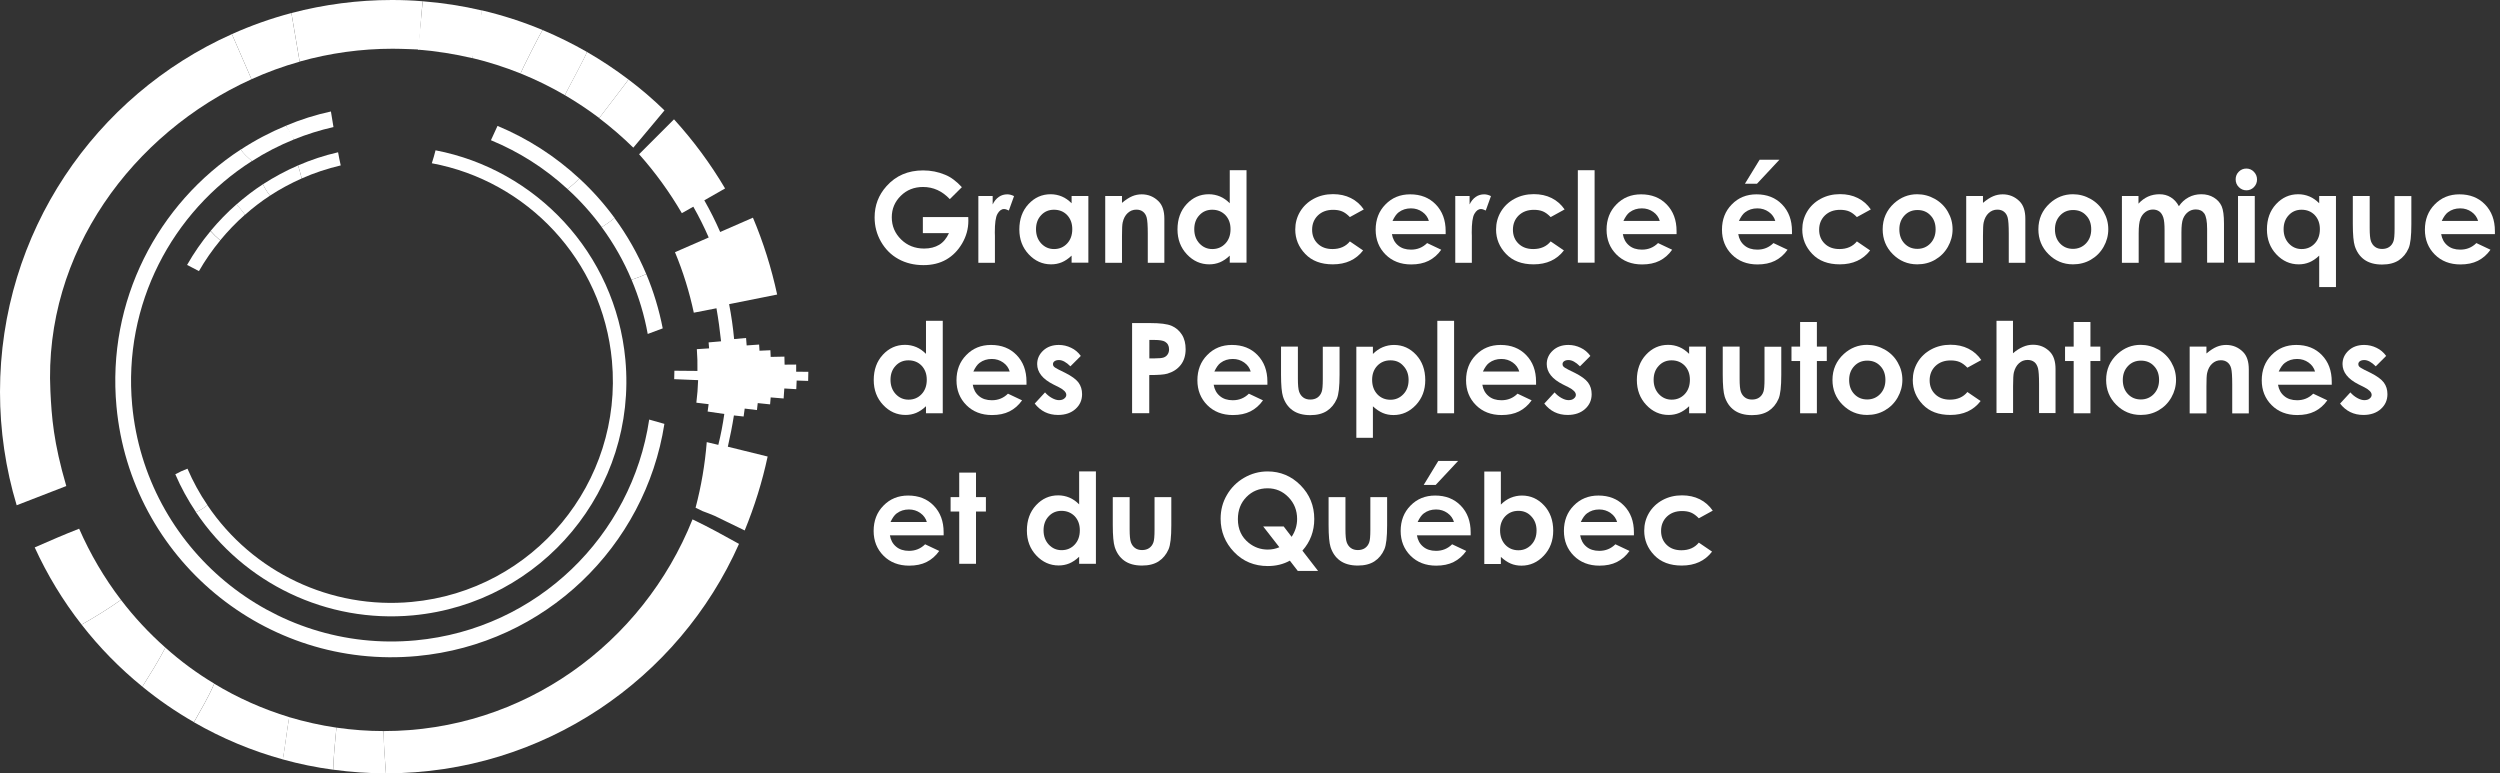 <?xml version="1.0" encoding="utf-8"?>
<!-- Generator: Adobe Illustrator 24.0.1, SVG Export Plug-In . SVG Version: 6.00 Build 0)  -->
<svg version="1.1" id="Layer_1" xmlns="http://www.w3.org/2000/svg" xmlns:xlink="http://www.w3.org/1999/xlink" x="0px" y="0px"
	 viewBox="0 0 2549.7 788.7" style="enable-background:new 0 0 2549.7 788.7;" xml:space="preserve">
<rect x="0" y="0" width="2549.7" height="788.7" fill="#333333" stroke="none"/>
<style type="text/css">
	.st0{fill:#FFFFFF;}
	.st1{enable-background:new    ;}
</style>
<title>Asset 3</title>
<g id="Layer_2_1_">
	<g id="Calque_1">
		<path class="st0" d="M641,81.1c0.3,0-30.5,39.9-29.9,39.4c12.2,9.3,23.8,19.3,34.8,30.1c0.3-0.3,32.5-38.8,31.8-38
			C666.1,101.3,653.9,90.8,641,81.1z"/>
		<path class="st0" d="M297.2,13.3c-20.8,5.5-41.1,12.7-60.7,21.5l20,46c15.9-7.2,32.3-13.2,49.1-17.9L297.2,13.3z"/>
		<path class="st0" d="M236.5,34.8C97.1,97.2,0,237.1,0,399.7c0,39.1,5.7,78.1,17,115.6l50.6-19.6c-13.1-44.9-14.9-70.2-16.2-96.8
			c-6.9-141.3,84.1-263.3,205.1-318.1L236.5,34.8z"/>
		<path class="st0" d="M431.1,1.3C420.8,0.4,410.3,0,399.7,0c-34.6,0-69.1,4.5-102.5,13.3l8.4,49.5c30.9-8.7,62.8-13.1,94.9-13.1
			c9.1,0,27.3,0.8,27.3,0.8C426.4,52,431,0.8,431.1,1.3z"/>
		<path class="st0" d="M491.6,10.7c-19.9-4.7-40.1-7.8-60.5-9.4c0,1.2-4.7,49.1-4.9,49.3c18.7,1.5,37.3,4.4,55.5,8.7
			C486.3,43.1,490.4,26.9,491.6,10.7z"/>
		<path class="st0" d="M553.6,30.7c-20.1-8.4-40.8-15.1-62-20.1c0.3-0.3-10.7,47.8-9.9,48.6c16.8,4,33.2,9.3,49.2,15.7
			C530.6,74.6,552.8,29.9,553.6,30.7z"/>
		<path class="st0" d="M598.5,52.9C584,44.6,569,37.2,553.6,30.7c-0.8-0.8-23,43.9-22.7,44.2c15.6,6.3,30.7,13.7,45.3,22.2
			C575.5,97.2,599.5,53.9,598.5,52.9z"/>
		<path class="st0" d="M641,81.1c-13.6-10.3-27.8-19.7-42.5-28.2c0.9,0.9-23,44.2-22.3,44.2c12.1,7.1,23.8,14.9,35,23.3
			C610.6,121,641.3,81.1,641,81.1z"/>
		<path class="st0" d="M728.6,526l30.9,15c10-24.4,17.9-49.6,23.4-75.4l-40.6-10c2.4-10.6,4.5-21.1,6.2-31.9l9.9,1.1
			c0.5-3.2,0.7-4.9,1.1-8.1l12.5,1.5c0.3-2.8,0.5-4.3,0.8-7.1l12.6,1.3c0.3-2.8,0.4-4.3,0.6-7.1l13.2,1.1c0.3-4.1,0.5-6.1,0.7-10.2
			l12.2,0.7c0.2-3.5,0.3-5.3,0.4-8.8l11.7,0.4c0.1-3.7,0.2-5.6,0.2-9.3l-12.4-0.1c0-2.9,0-4.4,0-7.3l-11.8,0.1
			c0-3.3-0.1-4.9-0.2-8.2L786,364c-0.1-2.7-0.1-4.1-0.3-6.8l-11.1,0.5c-0.1-2.5-0.2-3.8-0.4-6.3l-12.7,0.9c-0.2-3.1-0.3-4.6-0.6-7.6
			l-12.2,1.1c-1.1-12-2.8-23.8-5.1-35.6l49-9.8c-5.8-26.8-14-53.1-24.7-78.4l-33.4,14.6c-4.8-11-10.2-21.8-16.2-32.3l21.2-12.1
			c-14.9-25.2-32.4-48.9-52.1-70.5c-11.8,11.9-23.7,23.8-35.6,35.6c16.5,18.5,31.1,38.7,43.6,60.1l11.7-6.6
			c5.8,10.2,11,20.6,15.7,31.4l-34.4,15c8.3,19.9,14.7,40.6,19.2,61.7l23.1-4.5c2,11.3,3.5,22.3,4.7,33.7l-12.7,1.1
			c0.2,2.5,0.3,3.7,0.5,6.1l-12.5,0.8c0.6,8.9,0.7,13.3,0.6,22.2l-23.5-0.2c0,3.4-0.1,5.2-0.2,8.6l24.4,1c-0.4,9.2-0.7,13.9-1.8,23
			l12.5,1.5c-0.4,3-0.5,4.5-1,7.5l17,2.5c-1.5,10.6-3.5,21.1-6.1,31.5l-11.8-2.8c-1.8,22.6-5.6,45-11.4,66.9l7.2,3.5
			C721.3,523,723.7,524,728.6,526z M716.3,309.1c17.5-22.9,32.3-47.7,44-74.1"/>
		<path class="st0" d="M644.1,285.3c5.1-1.6,10.1-3.5,15-5.8c-8.5-20.3-19.4-39.5-32.4-57.2c-4,3.5-8.4,6.4-13,9.4
			C625.9,248.3,636.1,266.3,644.1,285.3z"/>
		<path class="st0" d="M613.8,231.7c4.6-3.1,9-5.9,13-9.4c-10.7-14.6-22.7-28.1-36-40.3c-3.7,3.9-7.7,7.5-12,10.8
			C591.7,204.5,603.4,217.6,613.8,231.7z"/>
		<path class="st0" d="M507.4,128.4l-6.7,14.6c28.8,11.9,55.2,28.7,78.1,49.8c4.3-3.3,8.3-6.9,12-10.8
			C566.3,159.3,538.1,141.2,507.4,128.4z"/>
		<path class="st0" d="M299.6,142.3c-1.4-5-4.7-9.5-7.9-14.1c-16.1,6.7-31.6,14.8-46.2,24.4c3.3,4.6,7.3,8.2,11.5,11.7
			C270.5,155.6,284.8,148.3,299.6,142.3z"/>
		<path class="st0" d="M662.1,427.9c-17.6,118.2-113.9,213.6-238.2,225.2c-146.1,13.6-275.5-93.9-289.1-240
			C125.3,310.4,175.6,216,257,164.2c-4.2-3.5-8.2-7.1-11.5-11.7c-84.7,55.3-136.7,154.4-126.7,262.1
			c14.4,154.9,151.6,268.9,306.5,254.5c131.1-12.2,232.9-112.3,252.3-236.8L662.1,427.9z"/>
		<path class="st0" d="M340.1,129.6l-2.6-15.9c-15.7,3.4-31,8.2-45.8,14.5l7.9,14.1C312.7,137,326.3,132.7,340.1,129.6z"/>
		<path class="st0" d="M660.6,340.6l15.3-5.7c-3.7-19-9.3-37.6-16.8-55.4c-4.9,2.3-9.9,4.2-15,5.8
			C651.6,303.1,657.2,321.6,660.6,340.6z"/>
		<path class="st0" d="M347.5,168.7c-0.9-4.4-2-8.8-2.7-13.4c-14,3.2-27.6,7.7-40.8,13.4c1.3,4.5,2.7,8.8,3.7,13.3
			C320.5,176.3,333.9,171.9,347.5,168.7z"/>
		<path class="st0" d="M307.7,182c-1-4.5-2.4-8.8-3.7-13.3c-12.4,5.4-24.4,11.8-35.8,19.2c1.9,4.2,4.3,8.1,7.2,11.6
			C285.6,192.8,296.5,187,307.7,182z"/>
		<path class="st0" d="M275.4,199.5c-2.9-3.6-5.3-7.5-7.2-11.6c-9.6,6.2-18.6,13.2-27.2,20.7c3.3,3.2,6.2,6.7,8.8,10.5
			C257.8,212,266.4,205.4,275.4,199.5z"/>
		<path class="st0" d="M224.6,245.1c7.7-9.3,16.1-18.1,25.2-26.1c-2.5-3.8-5.4-7.3-8.7-10.5c-9.5,8.3-18.2,17.3-26.3,27
			C217.8,239,221.1,242.2,224.6,245.1z"/>
		<path class="st0" d="M202.9,276.5c6.3-11,13.6-21.5,21.7-31.3c-3.5-2.9-6.8-6.1-9.9-9.5c-9,10.8-17,22.4-23.9,34.5L202.9,276.5z"
			/>
		<path class="st0" d="M191.2,478c-4.3,1.6-8.4,3.5-12.4,5.7c5.8,13.5,12.9,26.4,21.1,38.6c4.2-1.8,8.1-4.2,11.7-7.1
			C203.6,503.5,196.8,491,191.2,478z"/>
		<path class="st0" d="M444.2,153.3c-1,4.4-2.4,8.6-3.8,13.2c96.9,18,174.2,98.4,183.7,201.4c11.5,124.3-79.9,234.5-204.2,246
			c-82.3,7.7-162.2-30.2-208.4-98.7c-3.6,2.9-7.5,5.3-11.7,7.1c48.9,73,133.8,113.4,221.3,105.3C553,615.3,650,498.5,637.8,366.7
			C627.7,257.9,546.4,172.9,444.2,153.3z"/>
		<path class="st0" d="M80.7,539.2c-15.3,6-30.3,12.5-45.3,19.1c12.8,28,28.8,54.4,47.8,78.7c13.8-7.7,27.2-16.1,40.2-25.2
			C106.3,589.4,92,565,80.7,539.2z"/>
		<path class="st0" d="M123.4,611.8c-13,9.1-26.4,17.5-40.2,25.2c18.2,23.4,39,44.6,62,63.3c8.2-13.1,16.4-26.2,23.5-39.8
			C152.1,645.8,136.9,629.5,123.4,611.8z"/>
		<path class="st0" d="M168.7,660.5c-7.1,13.6-15.3,26.7-23.5,39.8c16.5,13.5,34.1,25.6,52.6,36.2c7.2-12.9,14.9-25.6,20.7-39.3
			C200.8,686.6,184.1,674.3,168.7,660.5z"/>
		<path class="st0" d="M218.5,697.3c-5.8,13.6-13.5,26.4-20.7,39.3c28.5,16.4,59,29.2,90.7,37.9c2.5-14.4,4-28.9,6.5-43.1
			C268.1,723.2,242.4,711.8,218.5,697.3z"/>
		<path class="st0" d="M294.9,731.4c-2.4,14.2-4,28.7-6.5,43.1c16.9,4.7,34.1,8.2,51.4,10.5c0.4-14.3,2-28.6,3.3-42.9
			C326.8,739.7,310.7,736.1,294.9,731.4z"/>
		<path class="st0" d="M343.1,742.1c-1.3,14.3-2.9,28.6-3.3,42.9c17.8,2.4,35.8,3.7,53.8,3.7c-1-14.4-2.2-28.7-2.4-43.1
			C375.2,745.6,359.1,744.4,343.1,742.1z"/>
		<path class="st0" d="M753.7,554.7c-15.5-8.6-31-17.2-47.4-25c-50.7,126.7-172.5,215.9-314.8,215.9h-0.3
			c0.1,14.4,1.4,28.7,2.4,43.1h0.1C554.3,788.7,692.5,692.5,753.7,554.7z"/>
		<g class="st1">
			<path class="st0" d="M981,190.9l-12.3,12.2c-7.8-8.3-16.9-12.4-27.3-12.4c-9.1,0-16.6,3-22.7,9s-9.2,13.3-9.2,21.9
				c0,8.9,3.2,16.4,9.5,22.6c6.3,6.2,14.2,9.3,23.5,9.3c6,0,11.1-1.3,15.3-3.8c4.2-2.5,7.5-6.5,10-11.9h-26.6v-16.4h46.3l0.1,3.9
				c0,8-2.1,15.7-6.3,22.9c-4.2,7.2-9.6,12.7-16.2,16.5s-14.4,5.7-23.3,5.7c-9.5,0-18.1-2.1-25.5-6.2c-7.5-4.1-13.4-10.1-17.8-17.7
				c-4.4-7.7-6.5-15.9-6.5-24.8c0-12.2,4-22.8,12.1-31.8c9.5-10.7,22-16.1,37.3-16.1c8,0,15.5,1.5,22.4,4.4
				C969.6,180.5,975.4,184.8,981,190.9z"/>
			<path class="st0" d="M997.8,199.9h14.6v8.6c1.6-3.4,3.7-5.9,6.3-7.7s5.5-2.6,8.6-2.6c2.2,0,4.5,0.6,6.9,1.8l-5.3,14.7
				c-2-1-3.6-1.5-4.9-1.5c-2.6,0-4.8,1.6-6.7,4.9s-2.7,9.6-2.7,19.1l0.1,3.3v27.5h-16.9V199.9z"/>
			<path class="st0" d="M1092.9,199.9h17.1v68h-17.1v-7.2c-3.3,3.2-6.7,5.4-10,6.8c-3.4,1.4-7,2.1-10.9,2.1
				c-8.8,0-16.4-3.4-22.8-10.2s-9.6-15.3-9.6-25.4c0-10.5,3.1-19.1,9.3-25.8c6.2-6.7,13.7-10.1,22.6-10.1c4.1,0,7.9,0.8,11.5,2.3
				c3.6,1.5,6.9,3.9,9.9,6.9V199.9z M1074.9,213.9c-5.3,0-9.7,1.9-13.1,5.6c-3.5,3.7-5.2,8.5-5.2,14.3c0,5.9,1.8,10.7,5.3,14.5
				c3.6,3.8,7.9,5.7,13.1,5.7c5.4,0,9.8-1.9,13.3-5.6c3.5-3.7,5.3-8.6,5.3-14.7c0-5.9-1.8-10.7-5.3-14.4
				C1084.8,215.7,1080.3,213.9,1074.9,213.9z"/>
			<path class="st0" d="M1127.2,199.9h17.1v7c3.9-3.3,7.4-5.5,10.5-6.8c3.1-1.3,6.4-1.9,9.6-1.9c6.7,0,12.5,2.4,17.2,7.1
				c4,4,5.9,9.9,5.9,17.8v44.9h-16.9v-29.8c0-8.1-0.4-13.5-1.1-16.2s-2-4.7-3.8-6.1s-4-2.1-6.7-2.1c-3.5,0-6.4,1.2-8.9,3.5
				c-2.5,2.3-4.2,5.5-5.1,9.6c-0.5,2.1-0.7,6.7-0.7,13.8v27.3h-17.1V199.9z"/>
			<path class="st0" d="M1254.2,173.6h17.1v94.3h-17.1v-7.2c-3.3,3.2-6.7,5.4-10,6.8c-3.4,1.4-7,2.1-10.9,2.1
				c-8.8,0-16.4-3.4-22.8-10.2s-9.6-15.3-9.6-25.4c0-10.5,3.1-19.1,9.3-25.8c6.2-6.7,13.7-10.1,22.6-10.1c4.1,0,7.9,0.8,11.5,2.3
				c3.6,1.5,6.9,3.9,9.9,6.9V173.6z M1236.3,213.9c-5.3,0-9.7,1.9-13.1,5.6c-3.5,3.7-5.2,8.5-5.2,14.3c0,5.9,1.8,10.7,5.3,14.5
				c3.6,3.8,7.9,5.7,13.1,5.7c5.4,0,9.8-1.9,13.3-5.6c3.5-3.7,5.3-8.6,5.3-14.7c0-5.9-1.8-10.7-5.3-14.4
				C1246.1,215.7,1241.7,213.9,1236.3,213.9z"/>
			<path class="st0" d="M1390.9,213.6l-14.2,7.8c-2.7-2.8-5.3-4.7-7.9-5.8c-2.6-1.1-5.7-1.6-9.2-1.6c-6.4,0-11.5,1.9-15.5,5.7
				c-3.9,3.8-5.9,8.7-5.9,14.6c0,5.8,1.9,10.5,5.7,14.2c3.8,3.7,8.8,5.5,15,5.5c7.6,0,13.6-2.6,17.8-7.8l13.5,9.2
				c-7.3,9.5-17.6,14.2-30.9,14.2c-12,0-21.3-3.5-28.1-10.6c-6.8-7.1-10.2-15.4-10.2-24.9c0-6.6,1.6-12.6,4.9-18.2
				c3.3-5.5,7.9-9.9,13.8-13.1c5.9-3.2,12.5-4.8,19.8-4.8c6.8,0,12.8,1.3,18.2,4S1387.5,208.6,1390.9,213.6z"/>
			<path class="st0" d="M1474.4,238.8h-54.8c0.8,4.8,2.9,8.7,6.3,11.5c3.4,2.9,7.8,4.3,13.2,4.3c6.4,0,11.9-2.2,16.4-6.7l14.4,6.8
				c-3.6,5.1-7.9,8.8-12.9,11.3s-10.9,3.7-17.8,3.7c-10.7,0-19.4-3.4-26.1-10.1c-6.7-6.7-10.1-15.2-10.1-25.3c0-10.4,3.3-19,10-25.8
				c6.7-6.9,15.1-10.3,25.2-10.3c10.7,0,19.4,3.4,26.1,10.3c6.7,6.9,10.1,15.9,10.1,27.2L1474.4,238.8z M1457.3,225.4
				c-1.1-3.8-3.3-6.9-6.7-9.3s-7.2-3.6-11.6-3.6c-4.8,0-8.9,1.3-12.5,4c-2.3,1.7-4.3,4.6-6.3,8.8H1457.3z"/>
			<path class="st0" d="M1484.2,199.9h14.6v8.6c1.6-3.4,3.7-5.9,6.3-7.7s5.5-2.6,8.6-2.6c2.2,0,4.5,0.6,6.9,1.8l-5.3,14.7
				c-2-1-3.6-1.5-4.9-1.5c-2.6,0-4.8,1.6-6.7,4.9s-2.7,9.6-2.7,19.1l0.1,3.3v27.5h-16.9V199.9z"/>
			<path class="st0" d="M1595.7,213.6l-14.2,7.8c-2.7-2.8-5.3-4.7-7.9-5.8c-2.6-1.1-5.7-1.6-9.2-1.6c-6.4,0-11.5,1.9-15.5,5.7
				c-3.9,3.8-5.9,8.7-5.9,14.6c0,5.8,1.9,10.5,5.7,14.2c3.8,3.7,8.8,5.5,15,5.5c7.6,0,13.6-2.6,17.8-7.8l13.5,9.2
				c-7.3,9.5-17.6,14.2-30.9,14.2c-12,0-21.3-3.5-28.1-10.6c-6.8-7.1-10.2-15.4-10.2-24.9c0-6.6,1.6-12.6,4.9-18.2
				c3.3-5.5,7.9-9.9,13.8-13.1c5.9-3.2,12.5-4.8,19.8-4.8c6.8,0,12.8,1.3,18.2,4S1592.3,208.6,1595.7,213.6z"/>
			<path class="st0" d="M1609.2,173.6h17.1v94.3h-17.1V173.6z"/>
			<path class="st0" d="M1709.9,238.8h-54.8c0.8,4.8,2.9,8.7,6.3,11.5c3.4,2.9,7.8,4.3,13.2,4.3c6.4,0,11.9-2.2,16.4-6.7l14.4,6.8
				c-3.6,5.1-7.9,8.8-12.9,11.3s-10.9,3.7-17.8,3.7c-10.7,0-19.4-3.4-26.1-10.1c-6.7-6.7-10.1-15.2-10.1-25.3c0-10.4,3.3-19,10-25.8
				c6.7-6.9,15.1-10.3,25.2-10.3c10.7,0,19.4,3.4,26.1,10.3c6.7,6.9,10.1,15.9,10.1,27.2L1709.9,238.8z M1692.8,225.4
				c-1.1-3.8-3.3-6.9-6.7-9.3s-7.2-3.6-11.6-3.6c-4.8,0-8.9,1.3-12.5,4c-2.3,1.7-4.3,4.6-6.3,8.8H1692.8z"/>
			<path class="st0" d="M1827.6,238.8h-54.8c0.8,4.8,2.9,8.7,6.3,11.5c3.4,2.9,7.8,4.3,13.2,4.3c6.4,0,11.9-2.2,16.4-6.7l14.4,6.8
				c-3.6,5.1-7.9,8.8-12.9,11.3s-10.9,3.7-17.8,3.7c-10.7,0-19.4-3.4-26.1-10.1c-6.7-6.7-10.1-15.2-10.1-25.3c0-10.4,3.3-19,10-25.8
				c6.7-6.9,15.1-10.3,25.2-10.3c10.7,0,19.4,3.4,26.1,10.3c6.7,6.9,10.1,15.9,10.1,27.2L1827.6,238.8z M1810.6,225.4
				c-1.1-3.8-3.3-6.9-6.7-9.3s-7.2-3.6-11.6-3.6c-4.8,0-8.9,1.3-12.5,4c-2.3,1.7-4.3,4.6-6.3,8.8H1810.6z M1794.6,162.9h20.2
				l-22.9,24.5h-12.3L1794.6,162.9z"/>
			<path class="st0" d="M1908,213.6l-14.2,7.8c-2.7-2.8-5.3-4.7-7.9-5.8c-2.6-1.1-5.7-1.6-9.2-1.6c-6.4,0-11.5,1.9-15.5,5.7
				c-3.9,3.8-5.9,8.7-5.9,14.6c0,5.8,1.9,10.5,5.7,14.2c3.8,3.7,8.8,5.5,15,5.5c7.6,0,13.6-2.6,17.8-7.8l13.5,9.2
				c-7.3,9.5-17.6,14.2-30.9,14.2c-12,0-21.3-3.5-28.1-10.6c-6.8-7.1-10.2-15.4-10.2-24.9c0-6.6,1.6-12.6,4.9-18.2
				c3.3-5.5,7.9-9.9,13.8-13.1c5.9-3.2,12.5-4.8,19.8-4.8c6.8,0,12.8,1.3,18.2,4S1904.6,208.6,1908,213.6z"/>
			<path class="st0" d="M1955.3,198.1c6.4,0,12.4,1.6,18.1,4.8c5.6,3.2,10.1,7.6,13.2,13.1c3.2,5.5,4.8,11.4,4.8,17.8
				c0,6.4-1.6,12.4-4.8,18c-3.2,5.6-7.5,9.9-13,13.1s-11.6,4.7-18.2,4.7c-9.8,0-18.1-3.5-25-10.4c-6.9-6.9-10.3-15.4-10.3-25.3
				c0-10.6,3.9-19.5,11.7-26.6C1938.6,201.2,1946.4,198.1,1955.3,198.1z M1955.6,214.2c-5.3,0-9.7,1.8-13.2,5.5
				c-3.5,3.7-5.3,8.4-5.3,14.2c0,5.9,1.7,10.7,5.2,14.4c3.5,3.7,7.9,5.5,13.2,5.5c5.3,0,9.8-1.9,13.3-5.6c3.5-3.7,5.3-8.5,5.3-14.3
				c0-5.8-1.7-10.6-5.2-14.2C1965.5,216,1961,214.2,1955.6,214.2z"/>
			<path class="st0" d="M2005.3,199.9h17.1v7c3.9-3.3,7.4-5.5,10.5-6.8c3.1-1.3,6.4-1.9,9.6-1.9c6.7,0,12.5,2.4,17.2,7.1
				c4,4,5.9,9.9,5.9,17.8v44.9h-16.9v-29.8c0-8.1-0.4-13.5-1.1-16.2s-2-4.7-3.8-6.1s-4-2.1-6.7-2.1c-3.5,0-6.4,1.2-8.9,3.5
				c-2.5,2.3-4.2,5.5-5.1,9.6c-0.5,2.1-0.7,6.7-0.7,13.8v27.3h-17.1V199.9z"/>
			<path class="st0" d="M2114.1,198.1c6.4,0,12.4,1.6,18.1,4.8c5.6,3.2,10.1,7.6,13.2,13.1c3.2,5.5,4.8,11.4,4.8,17.8
				c0,6.4-1.6,12.4-4.8,18c-3.2,5.6-7.5,9.9-13,13.1s-11.6,4.7-18.2,4.7c-9.8,0-18.1-3.5-25-10.4c-6.9-6.9-10.3-15.4-10.3-25.3
				c0-10.6,3.9-19.5,11.7-26.6C2097.3,201.2,2105.2,198.1,2114.1,198.1z M2114.3,214.2c-5.3,0-9.7,1.8-13.2,5.5
				c-3.5,3.7-5.3,8.4-5.3,14.2c0,5.9,1.7,10.7,5.2,14.4c3.5,3.7,7.9,5.5,13.2,5.5c5.3,0,9.8-1.9,13.3-5.6c3.5-3.7,5.3-8.5,5.3-14.3
				c0-5.8-1.7-10.6-5.2-14.2C2124.2,216,2119.8,214.2,2114.3,214.2z"/>
			<path class="st0" d="M2163.9,199.9h17.1v7.8c2.9-3.2,6.2-5.6,9.7-7.2c3.6-1.6,7.5-2.4,11.7-2.4c4.3,0,8.1,1,11.5,3.1
				c3.4,2.1,6.2,5.1,8.3,9.1c2.7-4,6-7,10-9.1c3.9-2.1,8.2-3.1,12.9-3.1c4.8,0,9.1,1.1,12.8,3.4c3.7,2.3,6.3,5.2,7.9,8.8
				s2.4,9.5,2.4,17.7v39.9h-17.2v-34.5c0-7.7-1-12.9-2.9-15.7c-1.9-2.7-4.8-4.1-8.6-4.1c-2.9,0-5.5,0.8-7.8,2.5
				c-2.3,1.7-4,4-5.2,6.9s-1.7,7.7-1.7,14.2v30.7h-17.2v-32.9c0-6.1-0.4-10.5-1.3-13.2c-0.9-2.7-2.2-4.8-4-6.1c-1.8-1.3-4-2-6.5-2
				c-2.8,0-5.4,0.8-7.7,2.5s-4.1,4.1-5.2,7.1c-1.1,3-1.7,7.8-1.7,14.4v30.3h-17.1V199.9z"/>
			<path class="st0" d="M2291,171.9c3,0,5.6,1.1,7.7,3.3c2.1,2.2,3.2,4.8,3.2,7.9c0,3-1.1,5.6-3.2,7.8c-2.1,2.1-4.7,3.2-7.6,3.2
				c-3,0-5.6-1.1-7.8-3.3s-3.2-4.8-3.2-8c0-3,1.1-5.6,3.2-7.7S2288,171.9,2291,171.9z M2282.5,199.9h17.1v68h-17.1V199.9z"/>
			<path class="st0" d="M2365.3,199.9h17.1v92.9h-17.1v-32.1c-3.3,3.2-6.7,5.4-10,6.8c-3.4,1.4-7,2.1-10.9,2.1
				c-8.8,0-16.4-3.4-22.8-10.2s-9.6-15.3-9.6-25.4c0-10.5,3.1-19.1,9.3-25.8c6.2-6.7,13.7-10.1,22.6-10.1c4.1,0,7.9,0.8,11.5,2.3
				c3.6,1.5,6.9,3.9,9.9,6.9V199.9z M2347.3,213.9c-5.3,0-9.7,1.9-13.1,5.6c-3.5,3.7-5.2,8.5-5.2,14.3c0,5.9,1.8,10.7,5.3,14.5
				c3.6,3.8,7.9,5.7,13.1,5.7c5.4,0,9.8-1.9,13.3-5.6c3.5-3.7,5.3-8.6,5.3-14.7c0-5.9-1.8-10.7-5.3-14.4
				C2357.2,215.7,2352.7,213.9,2347.3,213.9z"/>
			<path class="st0" d="M2399.5,199.9h17.3v32.8c0,6.4,0.4,10.8,1.3,13.3c0.9,2.5,2.3,4.4,4.2,5.8c1.9,1.4,4.3,2.1,7.2,2.1
				c2.8,0,5.3-0.7,7.2-2c2-1.4,3.5-3.3,4.4-6c0.7-2,1.1-6.1,1.1-12.6v-33.3h17.1v28.8c0,11.9-0.9,20-2.8,24.4
				c-2.3,5.3-5.7,9.4-10.1,12.3c-4.5,2.9-10.1,4.3-17,4.3c-7.5,0-13.5-1.7-18.1-5c-4.6-3.3-7.8-8-9.7-13.9c-1.3-4.1-2-11.6-2-22.5
				V199.9z"/>
			<path class="st0" d="M2544.5,238.8h-54.8c0.8,4.8,2.9,8.7,6.3,11.5c3.4,2.9,7.8,4.3,13.2,4.3c6.4,0,11.9-2.2,16.4-6.7l14.4,6.8
				c-3.6,5.1-7.9,8.8-12.9,11.3s-10.9,3.7-17.8,3.7c-10.7,0-19.4-3.4-26.1-10.1c-6.7-6.7-10.1-15.2-10.1-25.3c0-10.4,3.3-19,10-25.8
				c6.7-6.9,15.1-10.3,25.2-10.3c10.7,0,19.4,3.4,26.1,10.3c6.7,6.9,10.1,15.9,10.1,27.2L2544.5,238.8z M2527.4,225.4
				c-1.1-3.8-3.3-6.9-6.7-9.3s-7.2-3.6-11.6-3.6c-4.8,0-8.9,1.3-12.5,4c-2.3,1.7-4.3,4.6-6.3,8.8H2527.4z"/>
		</g>
		<g class="st1">
			<path class="st0" d="M944.4,327.2h17.1v94.3h-17.1v-7.2c-3.3,3.2-6.7,5.4-10,6.8c-3.4,1.4-7,2.1-10.9,2.1
				c-8.8,0-16.4-3.4-22.8-10.2s-9.6-15.3-9.6-25.4c0-10.5,3.1-19.1,9.3-25.8c6.2-6.7,13.7-10.1,22.6-10.1c4.1,0,7.9,0.8,11.5,2.3
				c3.6,1.5,6.9,3.9,9.9,6.9V327.2z M926.5,367.5c-5.3,0-9.7,1.9-13.1,5.6c-3.5,3.7-5.2,8.5-5.2,14.3c0,5.9,1.8,10.7,5.3,14.5
				c3.6,3.8,7.9,5.7,13.1,5.7c5.4,0,9.8-1.9,13.3-5.6c3.5-3.7,5.3-8.6,5.3-14.7c0-5.9-1.8-10.7-5.3-14.4
				C936.4,369.3,931.9,367.5,926.5,367.5z"/>
			<path class="st0" d="M1046.9,392.4h-54.8c0.8,4.8,2.9,8.7,6.3,11.5c3.4,2.9,7.8,4.3,13.2,4.3c6.4,0,11.9-2.2,16.4-6.7l14.4,6.8
				c-3.6,5.1-7.9,8.8-12.9,11.3s-10.9,3.7-17.8,3.7c-10.7,0-19.4-3.4-26.1-10.1c-6.7-6.7-10.1-15.2-10.1-25.3c0-10.4,3.3-19,10-25.8
				c6.7-6.9,15.1-10.3,25.2-10.3c10.7,0,19.4,3.4,26.1,10.3c6.7,6.9,10.1,15.9,10.1,27.2L1046.9,392.4z M1029.8,379
				c-1.1-3.8-3.3-6.9-6.7-9.3s-7.2-3.6-11.6-3.6c-4.8,0-8.9,1.3-12.5,4c-2.3,1.7-4.3,4.6-6.3,8.8H1029.8z"/>
			<path class="st0" d="M1102.3,363l-10.6,10.6c-4.3-4.3-8.2-6.4-11.7-6.4c-1.9,0-3.4,0.4-4.5,1.2c-1.1,0.8-1.6,1.8-1.6,3
				c0,0.9,0.3,1.8,1,2.5c0.7,0.8,2.4,1.8,5.1,3.2l6.3,3.1c6.6,3.3,11.1,6.6,13.6,9.9c2.5,3.4,3.7,7.3,3.7,11.9
				c0,6-2.2,11.1-6.7,15.1c-4.4,4-10.4,6.1-17.8,6.1c-9.9,0-17.8-3.9-23.8-11.6l10.5-11.4c2,2.3,4.3,4.2,7,5.7s5.1,2.2,7.2,2.2
				c2.3,0,4.1-0.5,5.4-1.6c1.4-1.1,2.1-2.3,2.1-3.8c0-2.6-2.5-5.2-7.4-7.7l-5.8-2.9c-11-5.5-16.5-12.5-16.5-20.8
				c0-5.4,2.1-10,6.2-13.8c4.1-3.8,9.4-5.7,15.9-5.7c4.4,0,8.6,1,12.5,2.9C1096.3,356.5,1099.6,359.3,1102.3,363z"/>
			<path class="st0" d="M1154.6,329.5h18.6c10,0,17.3,0.9,21.7,2.8c4.4,1.9,7.9,4.9,10.5,9c2.6,4.1,3.8,9.1,3.8,14.9
				c0,6.4-1.7,11.8-5,16c-3.4,4.3-7.9,7.2-13.7,8.9c-3.4,1-9.5,1.4-18.4,1.4v38.9h-17.5V329.5z M1172.1,365.5h5.6
				c4.4,0,7.4-0.3,9.1-0.9c1.7-0.6,3.1-1.7,4-3.1c1-1.4,1.5-3.2,1.5-5.2c0-3.6-1.4-6.1-4.1-7.8c-2-1.2-5.7-1.8-11.1-1.8h-4.9V365.5z
				"/>
			<path class="st0" d="M1292.6,392.4h-54.8c0.8,4.8,2.9,8.7,6.3,11.5c3.4,2.9,7.8,4.3,13.2,4.3c6.4,0,11.9-2.2,16.4-6.7l14.4,6.8
				c-3.6,5.1-7.9,8.8-12.9,11.3s-10.9,3.7-17.8,3.7c-10.7,0-19.4-3.4-26.1-10.1c-6.7-6.7-10.1-15.2-10.1-25.3c0-10.4,3.3-19,10-25.8
				c6.7-6.9,15.1-10.3,25.2-10.3c10.7,0,19.4,3.4,26.1,10.3c6.7,6.9,10.1,15.9,10.1,27.2L1292.6,392.4z M1275.6,379
				c-1.1-3.8-3.3-6.9-6.7-9.3s-7.2-3.6-11.6-3.6c-4.8,0-8.9,1.3-12.5,4c-2.3,1.7-4.3,4.6-6.3,8.8H1275.6z"/>
			<path class="st0" d="M1306.4,353.5h17.3v32.8c0,6.4,0.4,10.8,1.3,13.3c0.9,2.5,2.3,4.4,4.2,5.8c1.9,1.4,4.3,2.1,7.2,2.1
				c2.8,0,5.3-0.7,7.2-2c2-1.4,3.5-3.3,4.4-6c0.7-2,1.1-6.1,1.1-12.6v-33.3h17.1v28.8c0,11.9-0.9,20-2.8,24.4
				c-2.3,5.3-5.7,9.4-10.1,12.3c-4.5,2.9-10.1,4.3-17,4.3c-7.5,0-13.5-1.7-18.1-5c-4.6-3.3-7.8-8-9.7-13.9c-1.3-4.1-2-11.6-2-22.5
				V353.5z"/>
			<path class="st0" d="M1400.2,353.5v7.5c3.1-3.1,6.4-5.4,10-6.9c3.6-1.5,7.4-2.3,11.5-2.3c8.9,0,16.4,3.4,22.6,10.1
				c6.2,6.7,9.3,15.3,9.3,25.8c0,10.1-3.2,18.6-9.6,25.4c-6.4,6.8-14,10.2-22.8,10.2c-3.9,0-7.6-0.7-10.9-2.1s-6.7-3.7-10.1-6.8
				v32.1h-16.9v-92.9H1400.2z M1418.1,367.5c-5.4,0-9.8,1.8-13.4,5.5c-3.5,3.7-5.3,8.5-5.3,14.4c0,6,1.8,10.9,5.3,14.7
				c3.5,3.7,8,5.6,13.4,5.6c5.2,0,9.6-1.9,13.2-5.7c3.6-3.8,5.3-8.6,5.3-14.5c0-5.8-1.8-10.6-5.3-14.3
				C1427.9,369.3,1423.5,367.5,1418.1,367.5z"/>
			<path class="st0" d="M1465.9,327.2h17.1v94.3h-17.1V327.2z"/>
			<path class="st0" d="M1566.6,392.4h-54.8c0.8,4.8,2.9,8.7,6.3,11.5c3.4,2.9,7.8,4.3,13.2,4.3c6.4,0,11.9-2.2,16.4-6.7l14.4,6.8
				c-3.6,5.1-7.9,8.8-12.9,11.3s-10.9,3.7-17.8,3.7c-10.7,0-19.4-3.4-26.1-10.1c-6.7-6.7-10.1-15.2-10.1-25.3c0-10.4,3.3-19,10-25.8
				c6.7-6.9,15.1-10.3,25.2-10.3c10.7,0,19.4,3.4,26.1,10.3c6.7,6.9,10.1,15.9,10.1,27.2L1566.6,392.4z M1549.5,379
				c-1.1-3.8-3.3-6.9-6.7-9.3s-7.2-3.6-11.6-3.6c-4.8,0-8.9,1.3-12.5,4c-2.3,1.7-4.3,4.6-6.3,8.8H1549.5z"/>
			<path class="st0" d="M1622,363l-10.6,10.6c-4.3-4.3-8.2-6.4-11.7-6.4c-1.9,0-3.4,0.4-4.5,1.2c-1.1,0.8-1.6,1.8-1.6,3
				c0,0.9,0.3,1.8,1,2.5c0.7,0.8,2.4,1.8,5.1,3.2l6.3,3.1c6.6,3.3,11.1,6.6,13.6,9.9c2.5,3.4,3.7,7.3,3.7,11.9
				c0,6-2.2,11.1-6.7,15.1c-4.4,4-10.4,6.1-17.8,6.1c-9.9,0-17.8-3.9-23.8-11.6l10.5-11.4c2,2.3,4.3,4.2,7,5.7s5.1,2.2,7.2,2.2
				c2.3,0,4.1-0.5,5.4-1.6c1.4-1.1,2.1-2.3,2.1-3.8c0-2.6-2.5-5.2-7.4-7.7l-5.8-2.9c-11-5.5-16.5-12.5-16.5-20.8
				c0-5.4,2.1-10,6.2-13.8c4.1-3.8,9.4-5.7,15.9-5.7c4.4,0,8.6,1,12.5,2.9C1616,356.5,1619.3,359.3,1622,363z"/>
			<path class="st0" d="M1722.7,353.5h17.1v68h-17.1v-7.2c-3.3,3.2-6.7,5.4-10,6.8c-3.4,1.4-7,2.1-10.9,2.1
				c-8.8,0-16.4-3.4-22.8-10.2s-9.6-15.3-9.6-25.4c0-10.5,3.1-19.1,9.3-25.8c6.2-6.7,13.7-10.1,22.6-10.1c4.1,0,7.9,0.8,11.5,2.3
				c3.6,1.5,6.9,3.9,9.9,6.9V353.5z M1704.8,367.5c-5.3,0-9.7,1.9-13.1,5.6c-3.5,3.7-5.2,8.5-5.2,14.3c0,5.9,1.8,10.7,5.3,14.5
				c3.6,3.8,7.9,5.7,13.1,5.7c5.4,0,9.8-1.9,13.3-5.6c3.5-3.7,5.3-8.6,5.3-14.7c0-5.9-1.8-10.7-5.3-14.4
				C1714.6,369.3,1710.2,367.5,1704.8,367.5z"/>
			<path class="st0" d="M1756.9,353.5h17.3v32.8c0,6.4,0.4,10.8,1.3,13.3c0.9,2.5,2.3,4.4,4.2,5.8c1.9,1.4,4.3,2.1,7.2,2.1
				c2.8,0,5.3-0.7,7.2-2c2-1.4,3.5-3.3,4.4-6c0.7-2,1.1-6.1,1.1-12.6v-33.3h17.1v28.8c0,11.9-0.9,20-2.8,24.4
				c-2.3,5.3-5.7,9.4-10.1,12.3c-4.5,2.9-10.1,4.3-17,4.3c-7.5,0-13.5-1.7-18.1-5c-4.6-3.3-7.8-8-9.7-13.9c-1.3-4.1-2-11.6-2-22.5
				V353.5z"/>
			<path class="st0" d="M1835.9,328.4h17.1v25.1h10.1v14.7h-10.1v53.3h-17.1v-53.3h-8.8v-14.7h8.8V328.4z"/>
			<path class="st0" d="M1904.1,351.7c6.4,0,12.4,1.6,18.1,4.8c5.6,3.2,10.1,7.6,13.2,13.1c3.2,5.5,4.8,11.4,4.8,17.8
				c0,6.4-1.6,12.4-4.8,18c-3.2,5.6-7.5,9.9-13,13.1s-11.6,4.7-18.2,4.7c-9.8,0-18.1-3.5-25-10.4c-6.9-6.9-10.3-15.4-10.3-25.3
				c0-10.6,3.9-19.5,11.7-26.6C1887.4,354.8,1895.3,351.7,1904.1,351.7z M1904.4,367.8c-5.3,0-9.7,1.8-13.2,5.5
				c-3.5,3.7-5.3,8.4-5.3,14.2c0,5.9,1.7,10.7,5.2,14.4c3.5,3.7,7.9,5.5,13.2,5.5c5.3,0,9.8-1.9,13.3-5.6c3.5-3.7,5.3-8.5,5.3-14.3
				c0-5.8-1.7-10.6-5.2-14.2C1914.3,369.6,1909.8,367.8,1904.4,367.8z"/>
			<path class="st0" d="M2020.7,367.2l-14.2,7.8c-2.7-2.8-5.3-4.7-7.9-5.8c-2.6-1.1-5.7-1.6-9.2-1.6c-6.4,0-11.5,1.9-15.5,5.7
				c-3.9,3.8-5.9,8.7-5.9,14.6c0,5.8,1.9,10.5,5.7,14.2c3.8,3.7,8.8,5.5,15,5.5c7.6,0,13.6-2.6,17.8-7.8l13.5,9.2
				c-7.3,9.5-17.6,14.2-30.9,14.2c-12,0-21.3-3.5-28.1-10.6c-6.8-7.1-10.2-15.4-10.2-24.9c0-6.6,1.6-12.6,4.9-18.2
				c3.3-5.5,7.9-9.9,13.8-13.1c5.9-3.2,12.5-4.8,19.8-4.8c6.8,0,12.8,1.3,18.2,4S2017.3,362.2,2020.7,367.2z"/>
			<path class="st0" d="M2036.1,327.2h16.9v33.1c3.3-2.9,6.7-5,10.1-6.5s6.8-2.2,10.3-2.2c6.8,0,12.4,2.3,17.1,7
				c4,4,5.9,10,5.9,17.8v44.9h-16.8v-29.8c0-7.9-0.4-13.2-1.1-16c-0.8-2.8-2-4.9-3.8-6.3s-4.1-2.1-6.7-2.1c-3.5,0-6.4,1.1-8.9,3.4
				c-2.5,2.3-4.2,5.4-5.2,9.4c-0.5,2-0.8,6.7-0.8,14v27.3h-16.9V327.2z"/>
			<path class="st0" d="M2114.9,328.4h17.1v25.1h10.1v14.7H2132v53.3h-17.1v-53.3h-8.8v-14.7h8.8V328.4z"/>
			<path class="st0" d="M2183.2,351.7c6.4,0,12.4,1.6,18.1,4.8c5.6,3.2,10.1,7.6,13.2,13.1c3.2,5.5,4.8,11.4,4.8,17.8
				c0,6.4-1.6,12.4-4.8,18c-3.2,5.6-7.5,9.9-13,13.1s-11.6,4.7-18.2,4.7c-9.8,0-18.1-3.5-25-10.4c-6.9-6.9-10.3-15.4-10.3-25.3
				c0-10.6,3.9-19.5,11.7-26.6C2166.5,354.8,2174.3,351.7,2183.2,351.7z M2183.5,367.8c-5.3,0-9.7,1.8-13.2,5.5
				c-3.5,3.7-5.3,8.4-5.3,14.2c0,5.9,1.7,10.7,5.2,14.4c3.5,3.7,7.9,5.5,13.2,5.5c5.3,0,9.8-1.9,13.3-5.6c3.5-3.7,5.3-8.5,5.3-14.3
				c0-5.8-1.7-10.6-5.2-14.2C2193.4,369.6,2188.9,367.8,2183.5,367.8z"/>
			<path class="st0" d="M2233.2,353.5h17.1v7c3.9-3.3,7.4-5.5,10.5-6.8c3.1-1.3,6.4-1.9,9.6-1.9c6.7,0,12.5,2.4,17.2,7.1
				c4,4,5.9,9.9,5.9,17.8v44.9h-16.9v-29.8c0-8.1-0.4-13.5-1.1-16.2s-2-4.7-3.8-6.1s-4-2.1-6.7-2.1c-3.5,0-6.4,1.2-8.9,3.5
				c-2.5,2.3-4.2,5.5-5.1,9.6c-0.5,2.1-0.7,6.7-0.7,13.8v27.3h-17.1V353.5z"/>
			<path class="st0" d="M2378.1,392.4h-54.8c0.8,4.8,2.9,8.7,6.3,11.5c3.4,2.9,7.8,4.3,13.2,4.3c6.4,0,11.9-2.2,16.4-6.7l14.4,6.8
				c-3.6,5.1-7.9,8.8-12.9,11.3s-10.9,3.7-17.8,3.7c-10.7,0-19.4-3.4-26.1-10.1c-6.7-6.7-10.1-15.2-10.1-25.3c0-10.4,3.3-19,10-25.8
				c6.7-6.9,15.1-10.3,25.2-10.3c10.7,0,19.4,3.4,26.1,10.3c6.7,6.9,10.1,15.9,10.1,27.2L2378.1,392.4z M2361.1,379
				c-1.1-3.8-3.3-6.9-6.7-9.3s-7.2-3.6-11.6-3.6c-4.8,0-8.9,1.3-12.5,4c-2.3,1.7-4.3,4.6-6.3,8.8H2361.1z"/>
			<path class="st0" d="M2433.6,363l-10.6,10.6c-4.3-4.3-8.2-6.4-11.7-6.4c-1.9,0-3.4,0.4-4.5,1.2c-1.1,0.8-1.6,1.8-1.6,3
				c0,0.9,0.3,1.8,1,2.5c0.7,0.8,2.4,1.8,5.1,3.2l6.3,3.1c6.6,3.3,11.1,6.6,13.6,9.9c2.5,3.4,3.7,7.3,3.7,11.9
				c0,6-2.2,11.1-6.7,15.1c-4.4,4-10.4,6.1-17.8,6.1c-9.9,0-17.8-3.9-23.8-11.6l10.5-11.4c2,2.3,4.3,4.2,7,5.7s5.1,2.2,7.2,2.2
				c2.3,0,4.1-0.5,5.4-1.6c1.4-1.1,2.1-2.3,2.1-3.8c0-2.6-2.5-5.2-7.4-7.7l-5.8-2.9c-11-5.5-16.5-12.5-16.5-20.8
				c0-5.4,2.1-10,6.2-13.8c4.1-3.8,9.4-5.7,15.9-5.7c4.4,0,8.6,1,12.5,2.9C2427.6,356.5,2430.9,359.3,2433.6,363z"/>
		</g>
		<g class="st1">
			<path class="st0" d="M962.4,546h-54.8c0.8,4.8,2.9,8.7,6.3,11.5c3.4,2.9,7.8,4.3,13.2,4.3c6.4,0,11.9-2.2,16.4-6.7l14.4,6.8
				c-3.6,5.1-7.9,8.8-12.9,11.3s-10.9,3.7-17.8,3.7c-10.7,0-19.4-3.4-26.1-10.1c-6.7-6.7-10.1-15.2-10.1-25.3c0-10.4,3.3-19,10-25.8
				c6.7-6.9,15.1-10.3,25.2-10.3c10.7,0,19.4,3.4,26.1,10.3c6.7,6.9,10.1,15.9,10.1,27.2L962.4,546z M945.3,532.5
				c-1.1-3.8-3.3-6.9-6.7-9.3s-7.2-3.6-11.6-3.6c-4.8,0-8.9,1.3-12.5,4c-2.3,1.7-4.3,4.6-6.3,8.8H945.3z"/>
			<path class="st0" d="M978.3,482h17.1V507h10.1v14.7h-10.1V575h-17.1v-53.3h-8.8V507h8.8V482z"/>
			<path class="st0" d="M1100.6,480.8h17.1V575h-17.1v-7.2c-3.3,3.2-6.7,5.4-10,6.8c-3.4,1.4-7,2.1-10.9,2.1
				c-8.8,0-16.4-3.4-22.8-10.2s-9.6-15.3-9.6-25.4c0-10.5,3.1-19.1,9.3-25.8c6.2-6.7,13.7-10.1,22.6-10.1c4.1,0,7.9,0.8,11.5,2.3
				c3.6,1.5,6.9,3.9,9.9,6.9V480.8z M1082.6,521c-5.3,0-9.7,1.9-13.1,5.6c-3.5,3.7-5.2,8.5-5.2,14.3c0,5.9,1.8,10.7,5.3,14.5
				c3.6,3.8,7.9,5.7,13.1,5.7c5.4,0,9.8-1.9,13.3-5.6c3.5-3.7,5.3-8.6,5.3-14.7c0-5.9-1.8-10.7-5.3-14.4
				C1092.5,522.9,1088,521,1082.6,521z"/>
			<path class="st0" d="M1134.8,507h17.3v32.8c0,6.4,0.4,10.8,1.3,13.3c0.9,2.5,2.3,4.4,4.2,5.8c1.9,1.4,4.3,2.1,7.2,2.1
				c2.8,0,5.3-0.7,7.2-2c2-1.4,3.5-3.3,4.4-6c0.7-2,1.1-6.1,1.1-12.6V507h17.1v28.8c0,11.9-0.9,20-2.8,24.4
				c-2.3,5.3-5.7,9.4-10.1,12.3c-4.5,2.9-10.1,4.3-17,4.3c-7.5,0-13.5-1.7-18.1-5c-4.6-3.3-7.8-8-9.7-13.9c-1.3-4.1-2-11.6-2-22.5
				V507z"/>
			<path class="st0" d="M1328.3,561.6l16,20.7h-20.7l-8.1-10.5c-6.7,3.7-14.2,5.5-22.5,5.5c-13.8,0-25.3-4.8-34.4-14.3
				c-9.1-9.5-13.7-20.9-13.7-34c0-8.8,2.1-16.9,6.4-24.2c4.3-7.4,10.1-13.2,17.5-17.5c7.4-4.3,15.4-6.5,24-6.5
				c13,0,24.3,4.7,33.6,14.1s14,20.9,14,34.4C1340.4,541.8,1336.3,552.6,1328.3,561.6z M1317.3,547.5c3.7-5.5,5.6-11.6,5.6-18.2
				c0-8.7-2.9-16.1-8.8-22.2c-5.9-6.1-13-9.1-21.3-9.1c-8.6,0-15.8,3-21.6,8.9c-5.8,5.9-8.7,13.4-8.7,22.6c0,10.2,3.7,18.2,11,24.1
				c5.7,4.6,12.2,6.9,19.5,6.9c4.2,0,8.1-0.8,11.8-2.4l-16.5-21.2h20.9L1317.3,547.5z"/>
			<path class="st0" d="M1354.9,507h17.3v32.8c0,6.4,0.4,10.8,1.3,13.3c0.9,2.5,2.3,4.4,4.2,5.8c1.9,1.4,4.3,2.1,7.2,2.1
				c2.8,0,5.3-0.7,7.2-2c2-1.4,3.5-3.3,4.4-6c0.7-2,1.1-6.1,1.1-12.6V507h17.1v28.8c0,11.9-0.9,20-2.8,24.4
				c-2.3,5.3-5.7,9.4-10.1,12.3c-4.5,2.9-10.1,4.3-17,4.3c-7.5,0-13.5-1.7-18.1-5c-4.6-3.3-7.8-8-9.7-13.9c-1.3-4.1-2-11.6-2-22.5
				V507z"/>
			<path class="st0" d="M1499.9,546h-54.8c0.8,4.8,2.9,8.7,6.3,11.5c3.4,2.9,7.8,4.3,13.2,4.3c6.4,0,11.9-2.2,16.4-6.7l14.4,6.8
				c-3.6,5.1-7.9,8.8-12.9,11.3s-10.9,3.7-17.8,3.7c-10.7,0-19.4-3.4-26.1-10.1c-6.7-6.7-10.1-15.2-10.1-25.3c0-10.4,3.3-19,10-25.8
				c6.7-6.9,15.1-10.3,25.2-10.3c10.7,0,19.4,3.4,26.1,10.3c6.7,6.9,10.1,15.9,10.1,27.2L1499.9,546z M1482.9,532.5
				c-1.1-3.8-3.3-6.9-6.7-9.3s-7.2-3.6-11.6-3.6c-4.8,0-8.9,1.3-12.5,4c-2.3,1.7-4.3,4.6-6.3,8.8H1482.9z M1466.9,470.1h20.2
				l-22.9,24.5H1452L1466.9,470.1z"/>
			<path class="st0" d="M1530.7,480.8v33.8c3.1-3.1,6.4-5.4,10-6.9c3.6-1.5,7.4-2.3,11.5-2.3c8.9,0,16.4,3.4,22.6,10.1
				c6.2,6.7,9.3,15.3,9.3,25.8c0,10.1-3.2,18.6-9.6,25.4c-6.4,6.8-14,10.2-22.8,10.2c-3.9,0-7.6-0.7-10.9-2.1s-6.7-3.7-10.1-6.8v7.2
				h-16.9v-94.3H1530.7z M1548.6,521c-5.4,0-9.8,1.8-13.4,5.5c-3.5,3.7-5.3,8.5-5.3,14.4c0,6,1.8,10.9,5.3,14.7
				c3.5,3.7,8,5.6,13.4,5.6c5.2,0,9.6-1.9,13.2-5.7c3.6-3.8,5.3-8.6,5.3-14.5c0-5.8-1.8-10.6-5.3-14.3
				C1558.4,522.9,1554,521,1548.6,521z"/>
			<path class="st0" d="M1666.4,546h-54.8c0.8,4.8,2.9,8.7,6.3,11.5c3.4,2.9,7.8,4.3,13.2,4.3c6.4,0,11.9-2.2,16.4-6.7l14.4,6.8
				c-3.6,5.1-7.9,8.8-12.9,11.3s-10.9,3.7-17.8,3.7c-10.7,0-19.4-3.4-26.1-10.1c-6.7-6.7-10.1-15.2-10.1-25.3c0-10.4,3.3-19,10-25.8
				c6.7-6.9,15.1-10.3,25.2-10.3c10.7,0,19.4,3.4,26.1,10.3c6.7,6.9,10.1,15.9,10.1,27.2L1666.4,546z M1649.3,532.5
				c-1.1-3.8-3.3-6.9-6.7-9.3s-7.2-3.6-11.6-3.6c-4.8,0-8.9,1.3-12.5,4c-2.3,1.7-4.3,4.6-6.3,8.8H1649.3z"/>
			<path class="st0" d="M1746.8,520.8l-14.2,7.8c-2.7-2.8-5.3-4.7-7.9-5.8c-2.6-1.1-5.7-1.6-9.2-1.6c-6.4,0-11.5,1.9-15.5,5.7
				c-3.9,3.8-5.9,8.7-5.9,14.6c0,5.8,1.9,10.5,5.7,14.2c3.8,3.7,8.8,5.5,15,5.5c7.6,0,13.6-2.6,17.8-7.8l13.5,9.2
				c-7.3,9.5-17.6,14.2-30.9,14.2c-12,0-21.3-3.5-28.1-10.6c-6.8-7.1-10.2-15.4-10.2-24.9c0-6.6,1.6-12.6,4.9-18.2
				c3.3-5.5,7.9-9.9,13.8-13.1c5.9-3.2,12.5-4.8,19.8-4.8c6.8,0,12.8,1.3,18.2,4S1743.3,515.8,1746.8,520.8z"/>
		</g>
	</g>
</g>
</svg>
